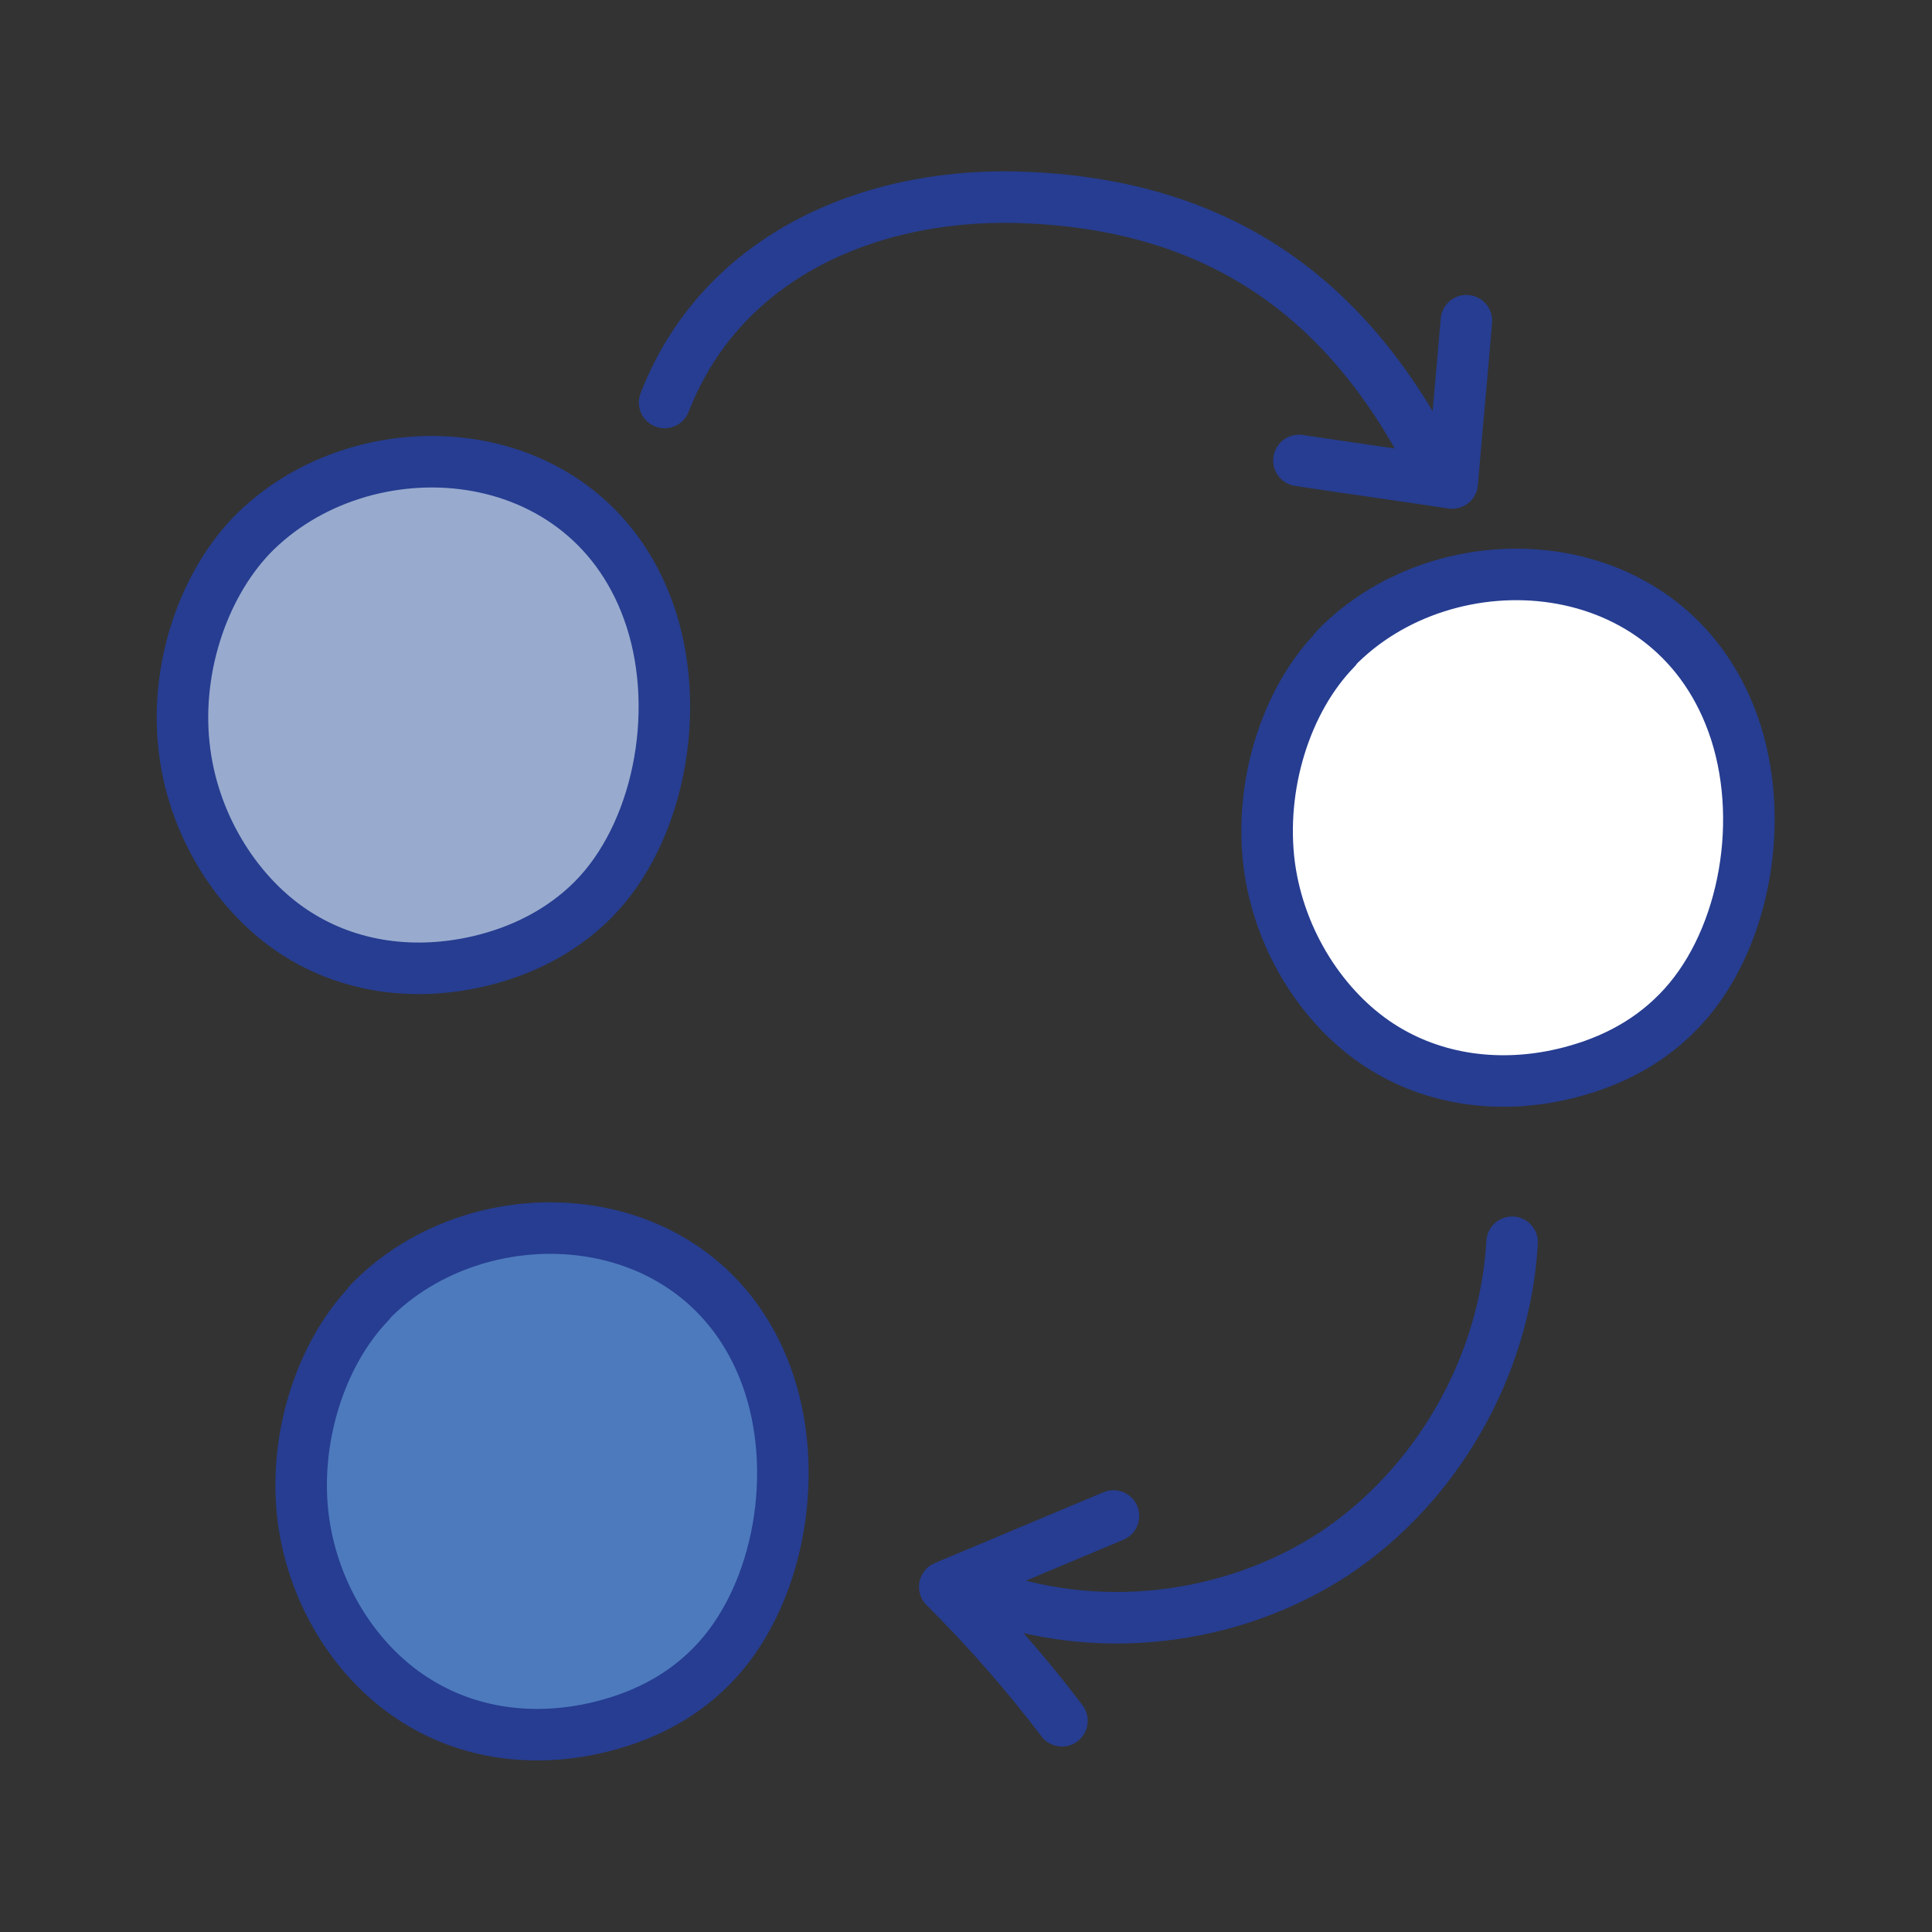 <?xml version="1.0" encoding="UTF-8"?>
<svg id="Layer_1" data-name="Layer 1" xmlns="http://www.w3.org/2000/svg" viewBox="0 0 300 300">
  <rect x="0" y="0" width="300" height="300" fill="#333333" stroke="none"/>
  <defs>
    <style>
      .cls-1 {
        fill: #98abce;
      }

      .cls-1, .cls-2, .cls-3 {
        stroke-width: 0px;
      }

      .cls-2 {
        fill: #4d7abd;
      }

      .cls-4 {
        fill: none;
        stroke: #263d91;
        stroke-linecap: round;
        stroke-linejoin: round;
        stroke-width: 8px;
      }

      .cls-3 {
        fill: #fff;
      }
    </style>
  </defs>
  <g>
    <path class="cls-2" d="M119.6,215.1c4.8,14.9,1,33.5-9,43.6-5.1,5.2-11.5,8.2-17.9,9.6-9.6,2.2-19.8,1.1-28.4-4.5-8.6-5.6-15.5-15.9-17.1-27.9-1.7-12.4,2.5-25.6,10.3-33.6,17.4-18.1,52.9-15.9,62.2,12.8Z"/>
    <path class="cls-3" d="M269.6,113.6c4.8,14.9,1,33.5-9,43.6-5.1,5.2-11.5,8.1-17.9,9.6-9.6,2.2-19.8,1.1-28.4-4.5-8.6-5.6-15.5-15.9-17.1-27.9-1.7-12.4,2.5-25.6,10.3-33.6,17.4-18.1,52.9-15.9,62.2,12.8Z"/>
    <path class="cls-1" d="M101.1,96c4.8,14.9,1,33.5-9,43.6-5.1,5.2-11.5,8.2-17.9,9.6-9.6,2.2-19.8,1.1-28.4-4.5-8.6-5.6-15.5-15.9-17.1-27.9-1.7-12.4,2.5-25.6,10.3-33.7,17.4-18,52.9-15.9,62.2,12.8Z"/>
  </g>
  <g>
    <path class="cls-4" d="M172.9,235.4l-26.2,11c6.5,6.5,12.6,13.4,18.2,20.8"/>
    <path class="cls-4" d="M201.7,71.5c7.9,1.2,15.9,2.3,23.8,3.5.7-8.4,1.5-16.8,2.2-25.2"/>
    <path class="cls-4" d="M234.8,192.9c-1.1,19.3-11.7,37.8-27.7,48.4-16.1,10.5-37.2,12.9-55.1,6"/>
    <path class="cls-4" d="M103.2,62.5c9.1-23.4,33.1-33,56.7-31.8,29.1,1.4,48.9,15,62.3,40.9"/>
    <path class="cls-4" d="M57.4,202.3c-7.7,8-11.9,21.3-10.3,33.6,1.6,12,8.4,22.3,17.1,27.9,8.6,5.6,18.8,6.7,28.4,4.5,6.5-1.5,12.8-4.4,17.9-9.6,10-10.1,13.8-28.7,9-43.6-9.3-28.7-44.8-30.9-62.2-12.8Z"/>
    <path class="cls-4" d="M207.4,100.8c-7.8,8-11.9,21.3-10.3,33.6,1.6,11.9,8.5,22.3,17.1,27.9,8.6,5.6,18.9,6.7,28.4,4.5,6.5-1.5,12.8-4.4,17.9-9.6,10-10.1,13.8-28.7,9-43.6-9.3-28.7-44.8-30.9-62.2-12.8Z"/>
    <path class="cls-4" d="M39,83.2c-7.7,8.1-12,21.3-10.3,33.7,1.6,11.9,8.5,22.3,17.1,27.9,8.6,5.6,18.8,6.7,28.4,4.5,6.5-1.5,12.8-4.5,17.9-9.6,10-10.1,13.8-28.7,9-43.6-9.3-28.7-44.8-30.9-62.2-12.8Z"/>
  </g>
</svg>